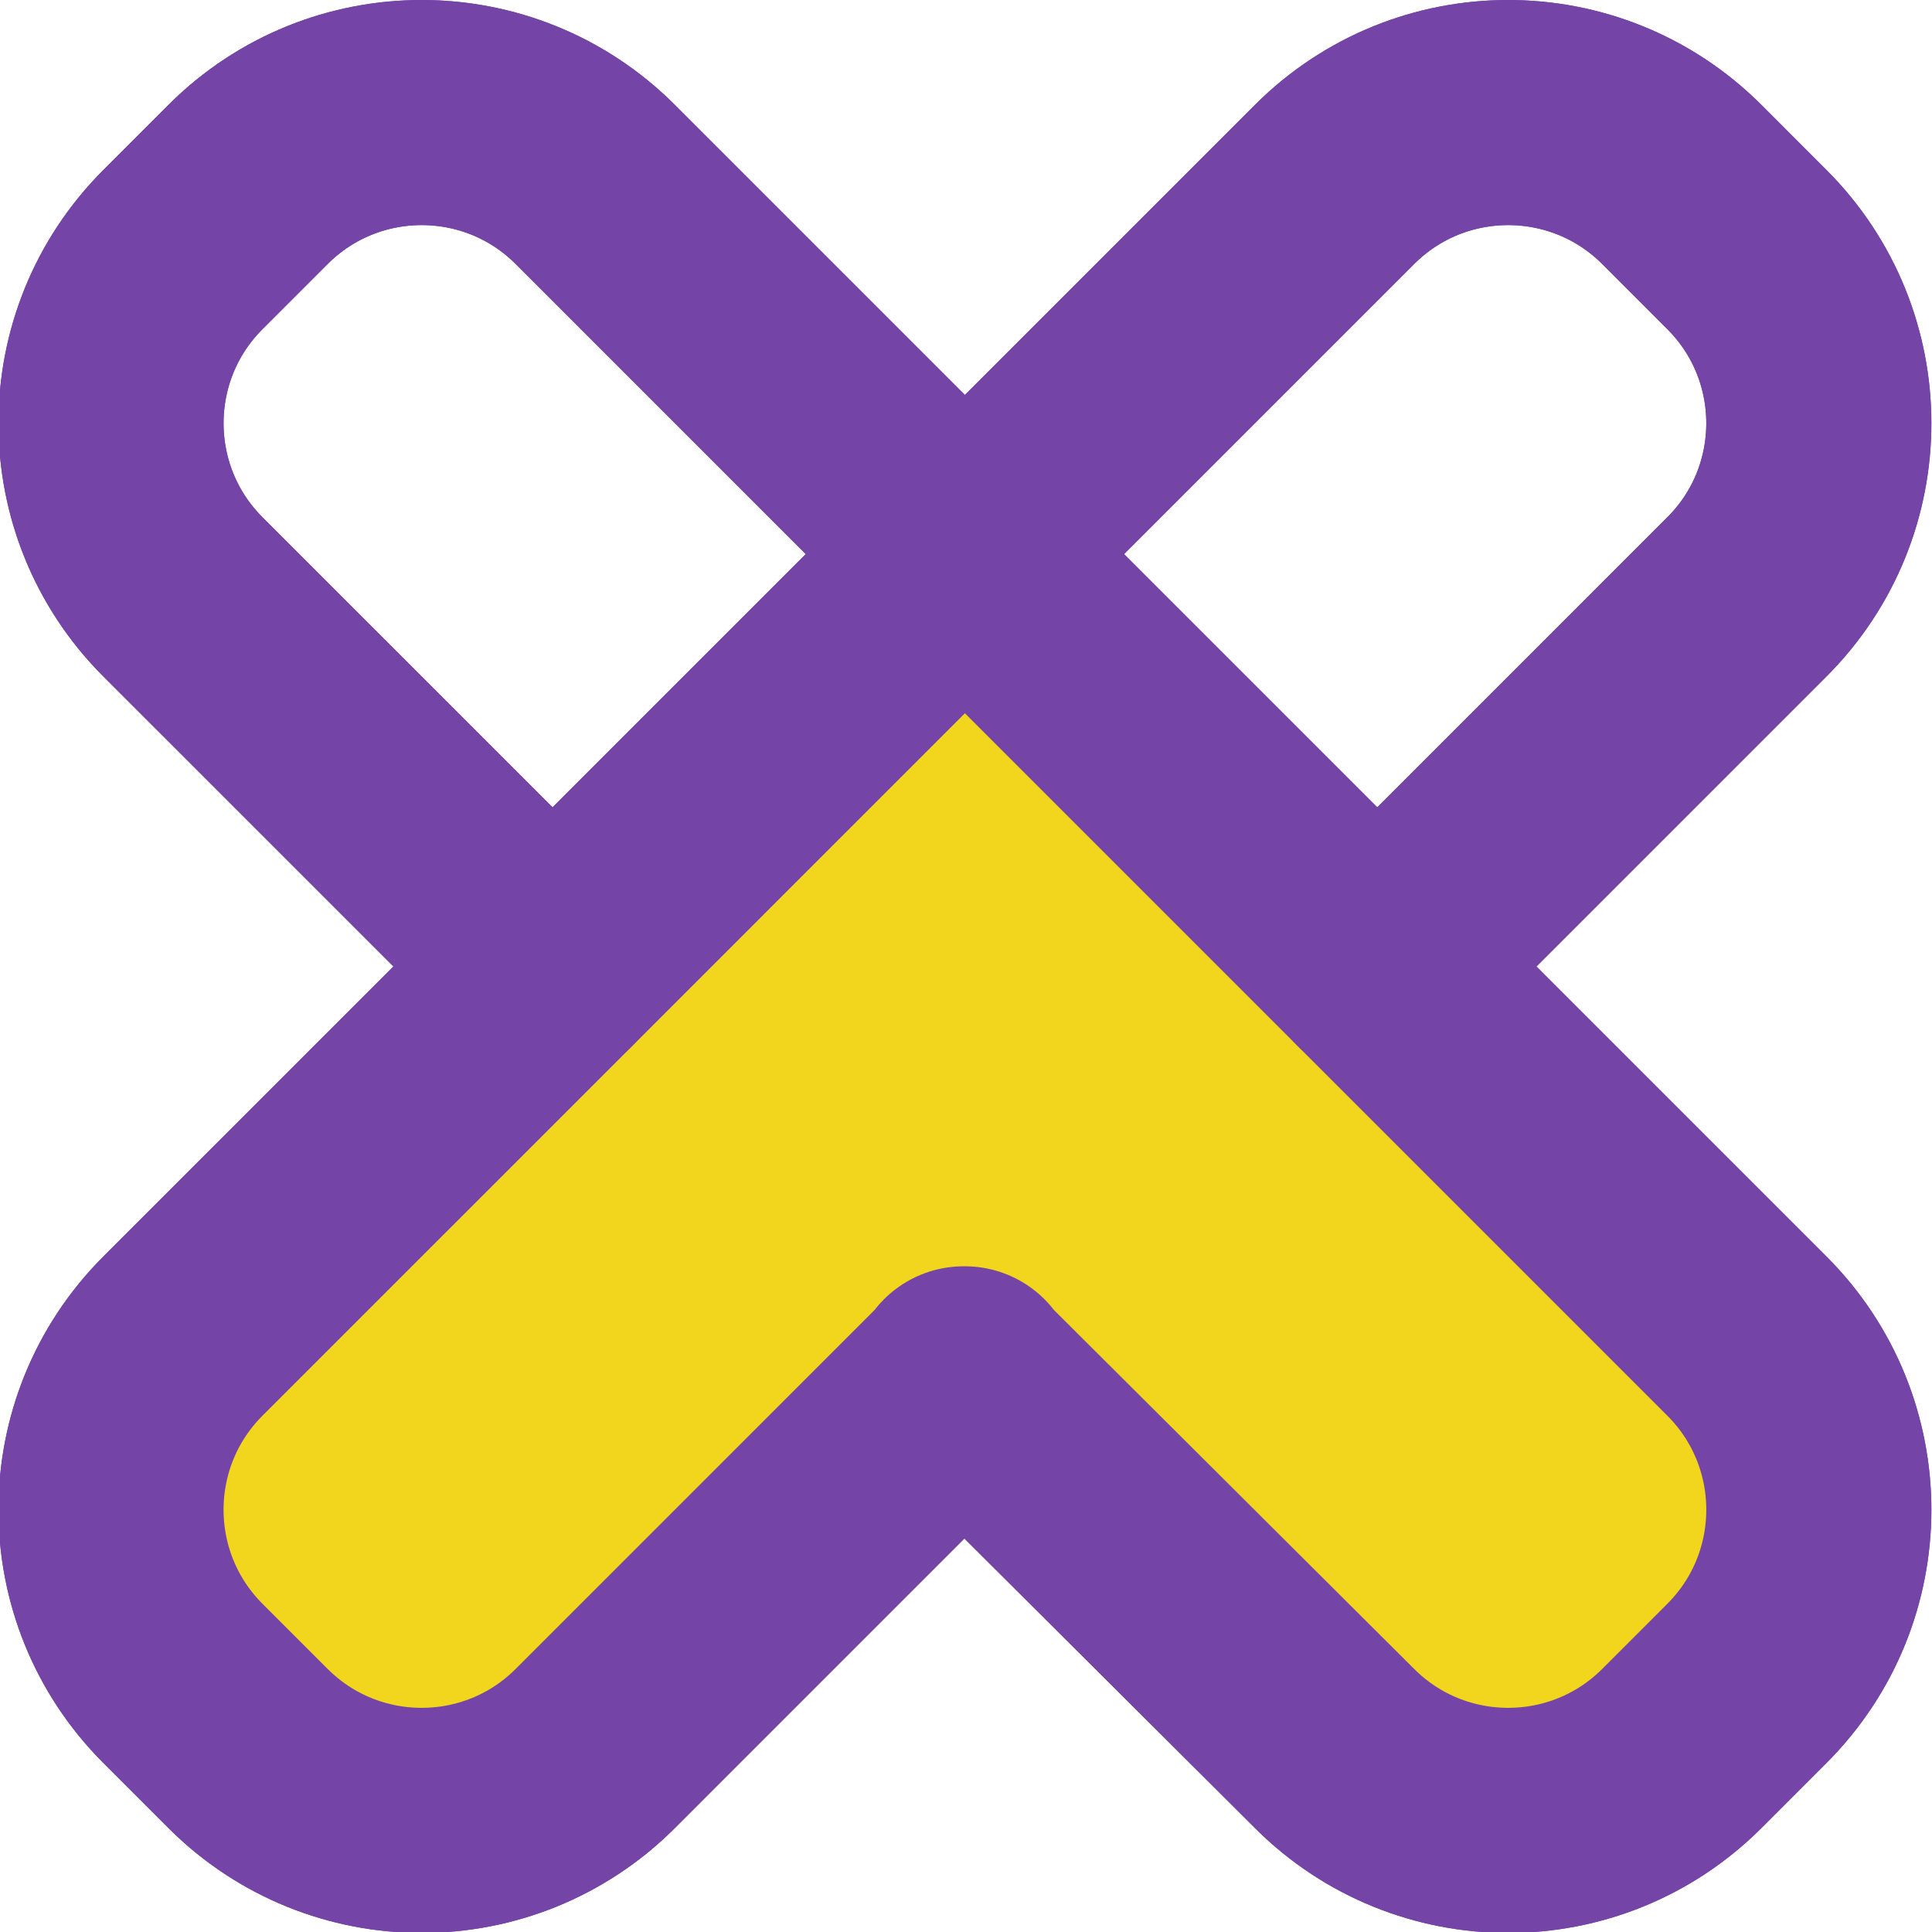<?xml version="1.0" encoding="UTF-8" standalone="no"?>
<!-- Created with Inkscape (http://www.inkscape.org/) -->

<svg
   xmlns:dc="http://purl.org/dc/elements/1.1/"
   xmlns:cc="http://creativecommons.org/ns#"
   xmlns:rdf="http://www.w3.org/1999/02/22-rdf-syntax-ns#"
   xmlns:svg="http://www.w3.org/2000/svg"
   xmlns="http://www.w3.org/2000/svg"
   xmlns:sodipodi="http://sodipodi.sourceforge.net/DTD/sodipodi-0.dtd"
   xmlns:inkscape="http://www.inkscape.org/namespaces/inkscape"
   version="1.1"
   id="svg10"
   xml:space="preserve"
   width="104.419"
   height="104.42"
   viewBox="0 0 104.419 104.42"
   sodipodi:docname="Fasax-logo-final_X.svg"
   inkscape:version="0.92.4 (5da689c313, 2019-01-14)"
   inkscape:export-xdpi="44.376476"
   inkscape:export-ydpi="44.376476"><defs
     id="defs14" /><sodipodi:namedview
     pagecolor="#ffffff"
     bordercolor="#666666"
     borderopacity="1"
     objecttolerance="10"
     gridtolerance="10"
     guidetolerance="10"
     inkscape:pageopacity="0"
     inkscape:pageshadow="2"
     inkscape:window-width="2560"
     inkscape:window-height="1376"
     id="namedview12"
     showgrid="false"
     inkscape:zoom="4.3980258"
     inkscape:cx="33.032206"
     inkscape:cy="29.002872"
     inkscape:window-x="0"
     inkscape:window-y="27"
     inkscape:window-maximized="1"
     inkscape:current-layer="g18"
     fit-margin-top="0"
     fit-margin-left="0"
     fit-margin-right="0"
     fit-margin-bottom="0" /><g
     id="g18"
     inkscape:groupmode="layer"
     inkscape:label="ink_ext_XXXXXX"
     transform="matrix(1.333,0,0,-1.333,-181.382,151.384)"><g
       id="g20"
       transform="matrix(0.1,0,0,0.1,-126,0)"><path
         d="M 2844.74,744.34 2694.87,594.477 c -38.87,-38.887 -38.87,-101.93 0,-140.805 l 26.4,-26.399 c 38.88,-38.886 101.92,-38.878 140.8,0 l 149.86,149.864 h -0.53 l 150.4,-149.864 c 38.88,-38.878 101.92,-38.878 140.81,0 l 26.39,26.399 c 38.88,38.875 38.88,101.922 0,140.805 L 3179.14,744.34"
         style="fill:#f2d61d;fill-opacity:1;fill-rule:nonzero;stroke:none"
         id="path50"
         inkscape:connector-curvature="0" /><path
         d="M 3015.06,885.867 3197.47,743.219 H 2832.64 Z"
         style="fill:#f2d61d;fill-opacity:1;fill-rule:nonzero;stroke:none"
         id="path52"
         inkscape:connector-curvature="0" /><path
         d="m 2862.07,1060.87 c -38.88,38.88 -101.92,38.88 -140.8,0 l -26.4,-26.4 c -38.87,-38.88 -38.87,-101.923 0,-140.806 l 149.87,-149.863 167.19,167.203 z"
         style="fill:none;stroke:#7445a6;stroke-width:91.269;stroke-linecap:round;stroke-linejoin:round;stroke-miterlimit:10;stroke-dasharray:none;stroke-opacity:1"
         id="path54"
         inkscape:connector-curvature="0" /><path
         d="M 2844.74,743.801 2694.87,593.938 C 2656,555.055 2656,492.02 2694.87,453.133 l 26.4,-26.399 c 38.88,-38.875 101.92,-38.875 140.8,0 l 149.86,149.871 h -0.53 l 150.4,-149.871 c 38.88,-38.875 101.92,-38.875 140.81,0 l 26.39,26.399 c 38.88,38.887 38.88,101.922 0,140.805 l -149.86,149.863"
         style="fill:none;stroke:#7445a6;stroke-width:91.269;stroke-linecap:round;stroke-linejoin:round;stroke-miterlimit:10;stroke-dasharray:none;stroke-opacity:1"
         id="path56"
         inkscape:connector-curvature="0" /><path
         d="m 3329,893.664 c 38.88,38.883 38.88,101.926 0,140.806 l -26.39,26.4 c -38.89,38.88 -101.93,38.88 -140.81,0 l -149.87,-149.866 97.96,-97.957 69.25,-69.246 z"
         style="fill:none;stroke:#7445a6;stroke-width:91.269;stroke-linecap:round;stroke-linejoin:round;stroke-miterlimit:10;stroke-dasharray:none;stroke-opacity:1"
         id="path58"
         inkscape:connector-curvature="0" /><path
         d="M 2844.74,744.34 2694.87,594.477 c -38.87,-38.887 -38.87,-101.93 0,-140.805 l 26.4,-26.399 c 38.88,-38.886 101.92,-38.878 140.8,0 l 149.86,149.864 h -0.53 l 150.4,-149.864 c 38.88,-38.878 101.92,-38.878 140.81,0 l 26.39,26.399 c 38.88,38.875 38.88,101.922 0,140.805 L 3179.14,744.34"
         style="fill:#f2d61d;fill-opacity:1;fill-rule:nonzero;stroke:none"
         id="path60"
         inkscape:connector-curvature="0" /><path
         d="M 3015.06,885.867 3197.47,743.219 H 2832.64 Z"
         style="fill:#f2d61d;fill-opacity:1;fill-rule:nonzero;stroke:none"
         id="path62"
         inkscape:connector-curvature="0" /><path
         d="m 2862.07,1060.87 c -38.88,38.88 -101.92,38.88 -140.8,0 l -26.4,-26.4 c -38.87,-38.88 -38.87,-101.923 0,-140.806 l 149.87,-149.863 167.19,167.203 z"
         style="fill:none;stroke:#7445a6;stroke-width:91.269;stroke-linecap:round;stroke-linejoin:round;stroke-miterlimit:10;stroke-dasharray:none;stroke-opacity:1"
         id="path64"
         inkscape:connector-curvature="0" /><path
         d="M 2844.74,743.801 2694.87,593.938 C 2656,555.055 2656,492.02 2694.87,453.133 l 26.4,-26.399 c 38.88,-38.875 101.92,-38.875 140.8,0 l 149.86,149.871 h -0.53 l 150.4,-149.871 c 38.88,-38.875 101.92,-38.875 140.81,0 l 26.39,26.399 c 38.88,38.887 38.88,101.922 0,140.805 l -149.86,149.863"
         style="fill:none;stroke:#7445a6;stroke-width:91.269;stroke-linecap:round;stroke-linejoin:round;stroke-miterlimit:10;stroke-dasharray:none;stroke-opacity:1"
         id="path66"
         inkscape:connector-curvature="0" /><path
         d="m 3329,893.664 c 38.88,38.883 38.88,101.926 0,140.806 l -26.39,26.4 c -38.89,38.88 -101.93,38.88 -140.81,0 l -149.87,-149.866 97.96,-97.957 69.25,-69.246 z"
         style="fill:none;stroke:#7445a6;stroke-width:91.269;stroke-linecap:round;stroke-linejoin:round;stroke-miterlimit:10;stroke-dasharray:none;stroke-opacity:1"
         id="path68"
         inkscape:connector-curvature="0" /></g><rect
       style="fill:none;stroke-width:0.75"
       id="rect88"
       width="340.209"
       height="80.832"
       x="-0.171"
       y="-114.085"
       transform="scale(1,-1)" /><rect
       style="fill:none;stroke-width:0.75"
       id="rect90"
       width="298.941"
       height="72.817"
       x="41.61"
       y="-103.342"
       transform="scale(1,-1)" /><rect
       style="fill:none;stroke-width:0.75"
       id="rect92"
       width="340.209"
       height="81.173"
       x="-0.171"
       y="-114.085"
       transform="scale(1,-1)" /><rect
       style="fill:none;stroke-width:0.75"
       id="rect94"
       width="340.209"
       height="81.173"
       x="-0.171"
       y="-114.085"
       transform="scale(1,-1)" /></g></svg>
